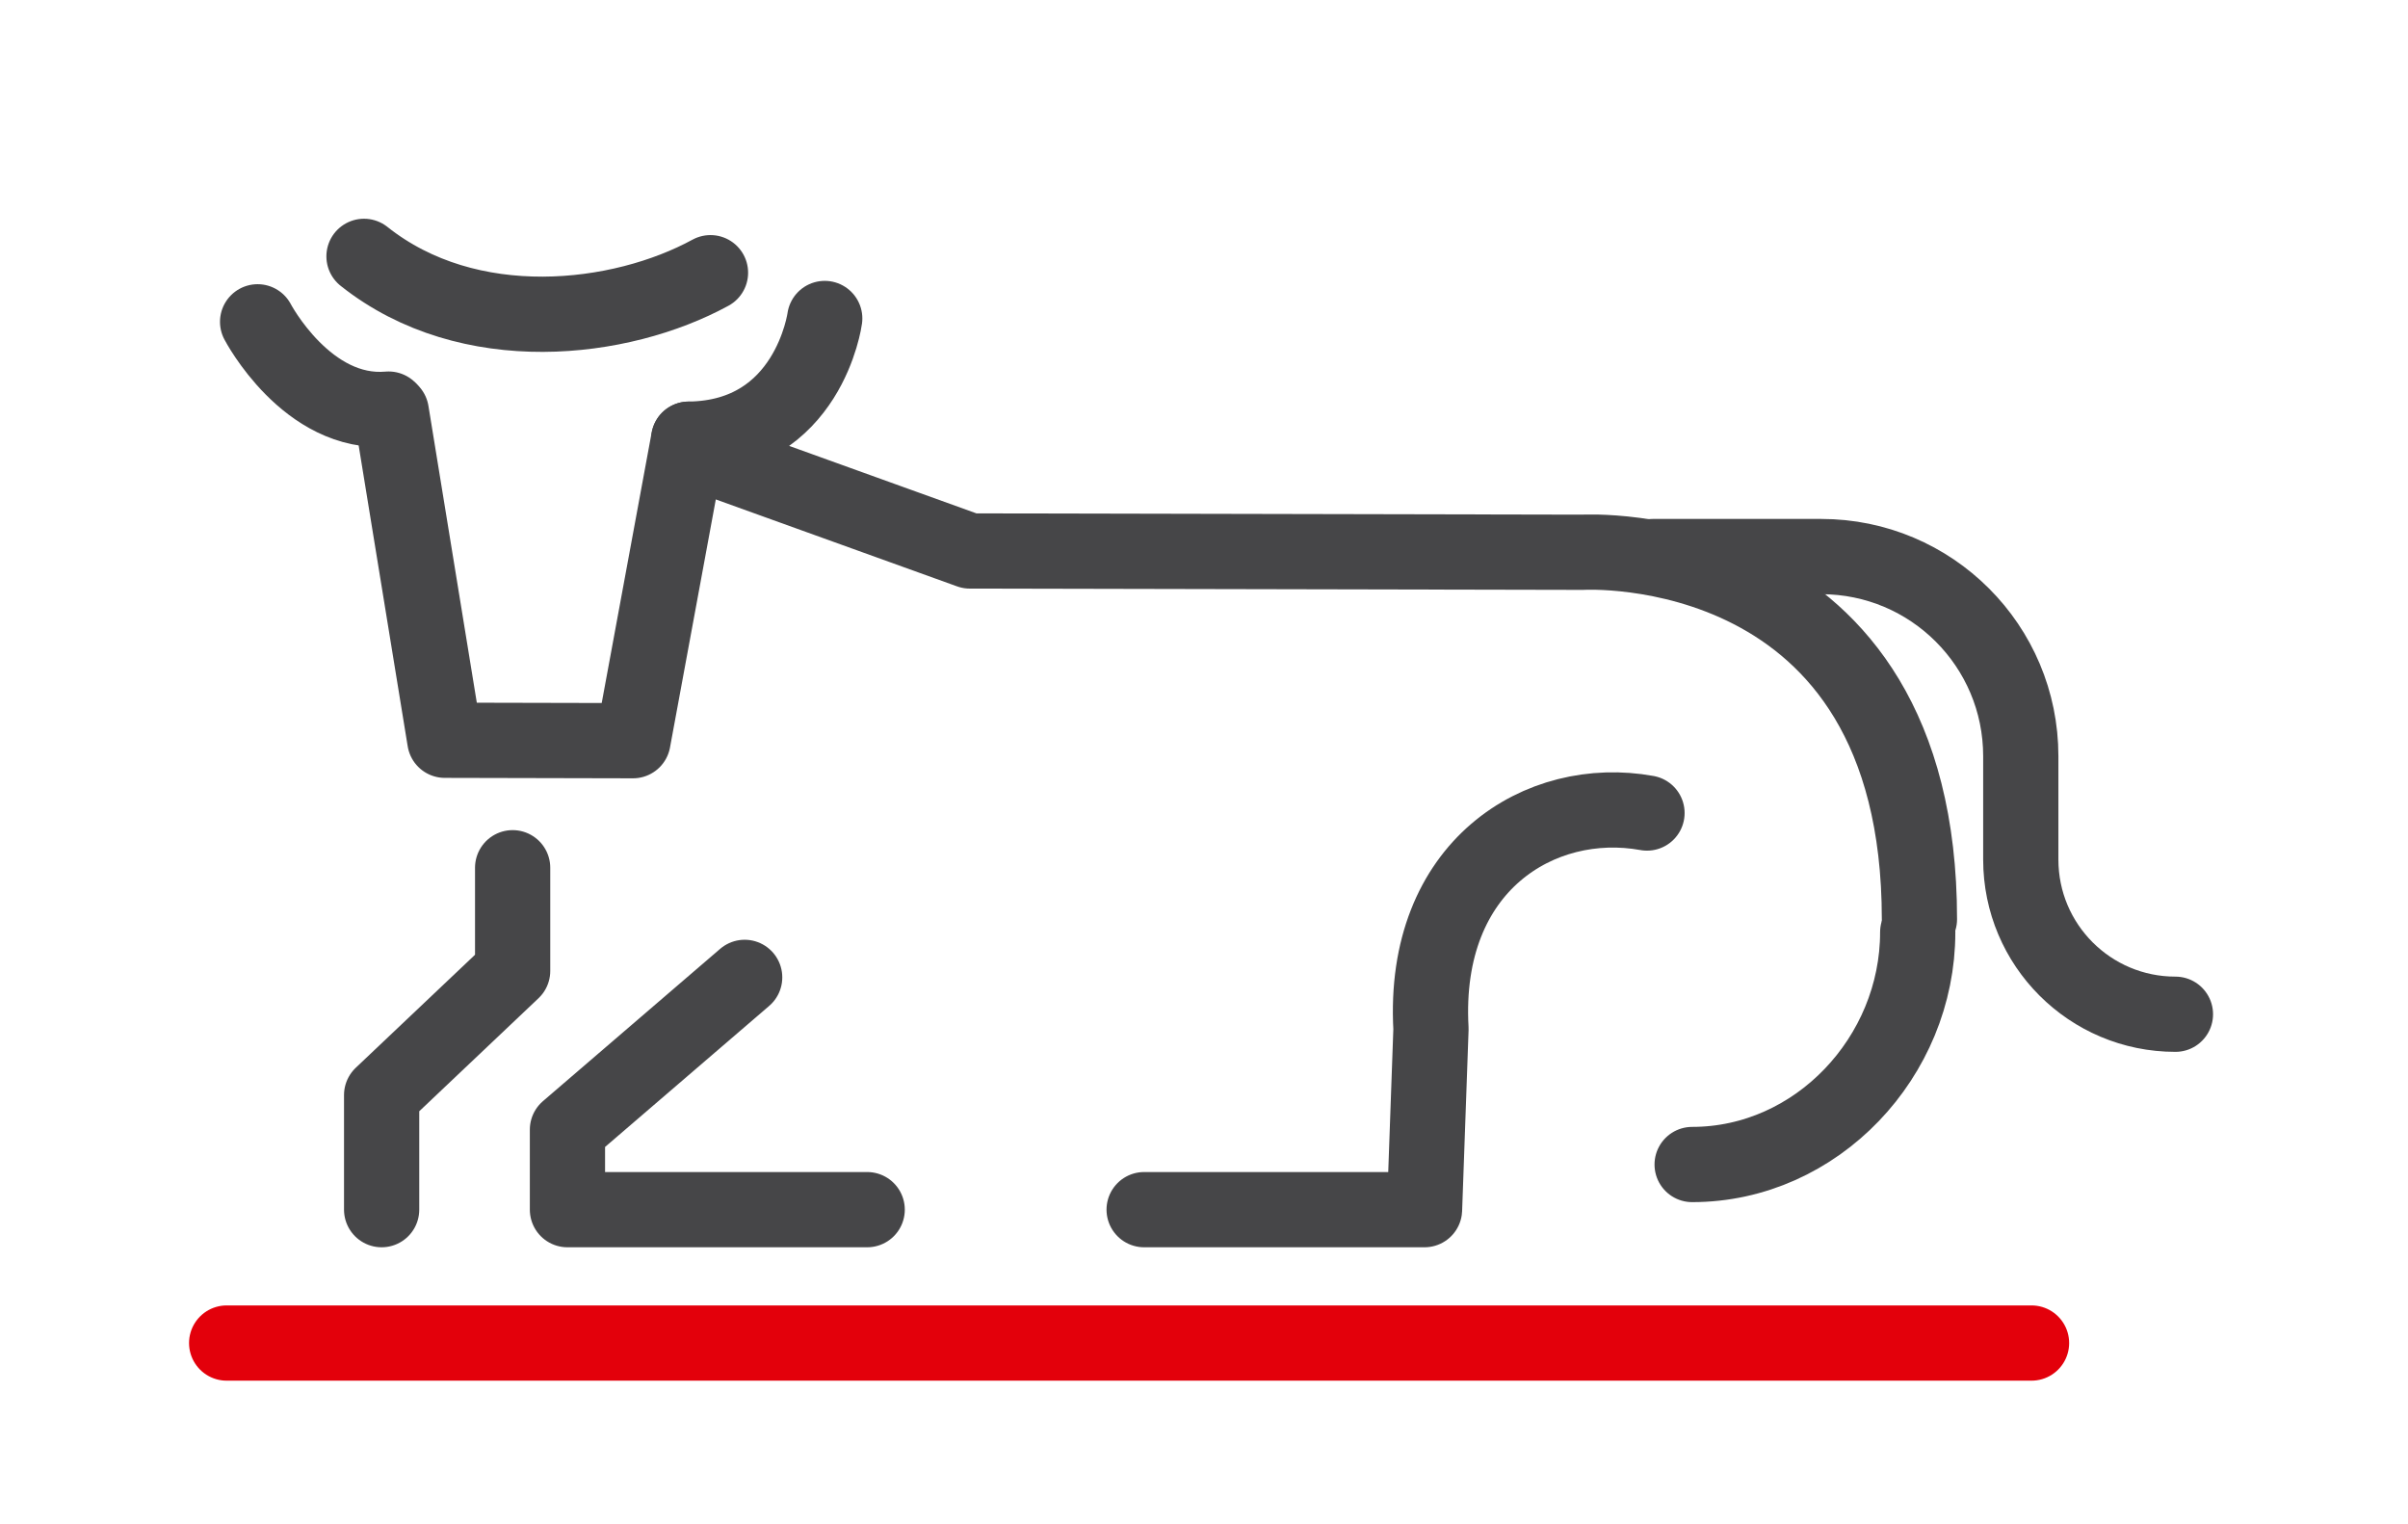 <svg xmlns="http://www.w3.org/2000/svg" xmlns:xlink="http://www.w3.org/1999/xlink" id="Calque_1" x="0px" y="0px" viewBox="0 0 224.06 141.77" style="enable-background:new 0 0 224.06 141.77;" xml:space="preserve"><style type="text/css">	.st0{fill:none;stroke:#E3000B;stroke-width:7;stroke-linecap:round;stroke-linejoin:round;stroke-miterlimit:10;}	.st1{fill:none;stroke:#464648;stroke-width:7;stroke-linecap:round;stroke-linejoin:round;stroke-miterlimit:10;}</style><line class="st0" x1="21.09" y1="124.95" x2="189.03" y2="124.95"></line><g>	<path class="st1" d="M66.01,42.53l24.23,8.73l57.02,0.12c0,0,31.34-1.84,31.34,34.14"></path>	<polyline class="st1" points="69.29,90.93 52.8,105.1 52.8,112.54 80.69,112.54  "></polyline>	<polyline class="st1" points="47.7,80.73 47.7,90.33 35.51,101.88 35.51,112.54  "></polyline>	<path class="st1" d="M23.97,29.94c0,0,4.6,8.79,12.19,8.12"></path>	<path class="st1" d="M76.74,29.63c0,0-1.49,11.1-12.65,11.23"></path>	<polyline class="st1" points="36.41,38.32 41.39,68.87 58.9,68.91 64.08,40.86  "></polyline>	<path class="st1" d="M33.87,23.85c9.78,7.77,23.87,6.09,32.24,1.52"></path>	<path class="st1" d="M126.25,100.82"></path>	<path class="st1" d="M153.25,75.64c-9.89-1.8-20.95,4.88-20.1,20.09l-0.6,16.81h-26.09"></path>	<path class="st1" d="M178.44,86.73c0,11.59-9.4,21.61-20.99,21.61h0"></path>	<path class="st1" d="M153.78,51.78h15.68c10.26,0,18.57,8.31,18.57,18.57v9.62c0,7.95,6.44,14.39,14.39,14.39h0"></path></g></svg>